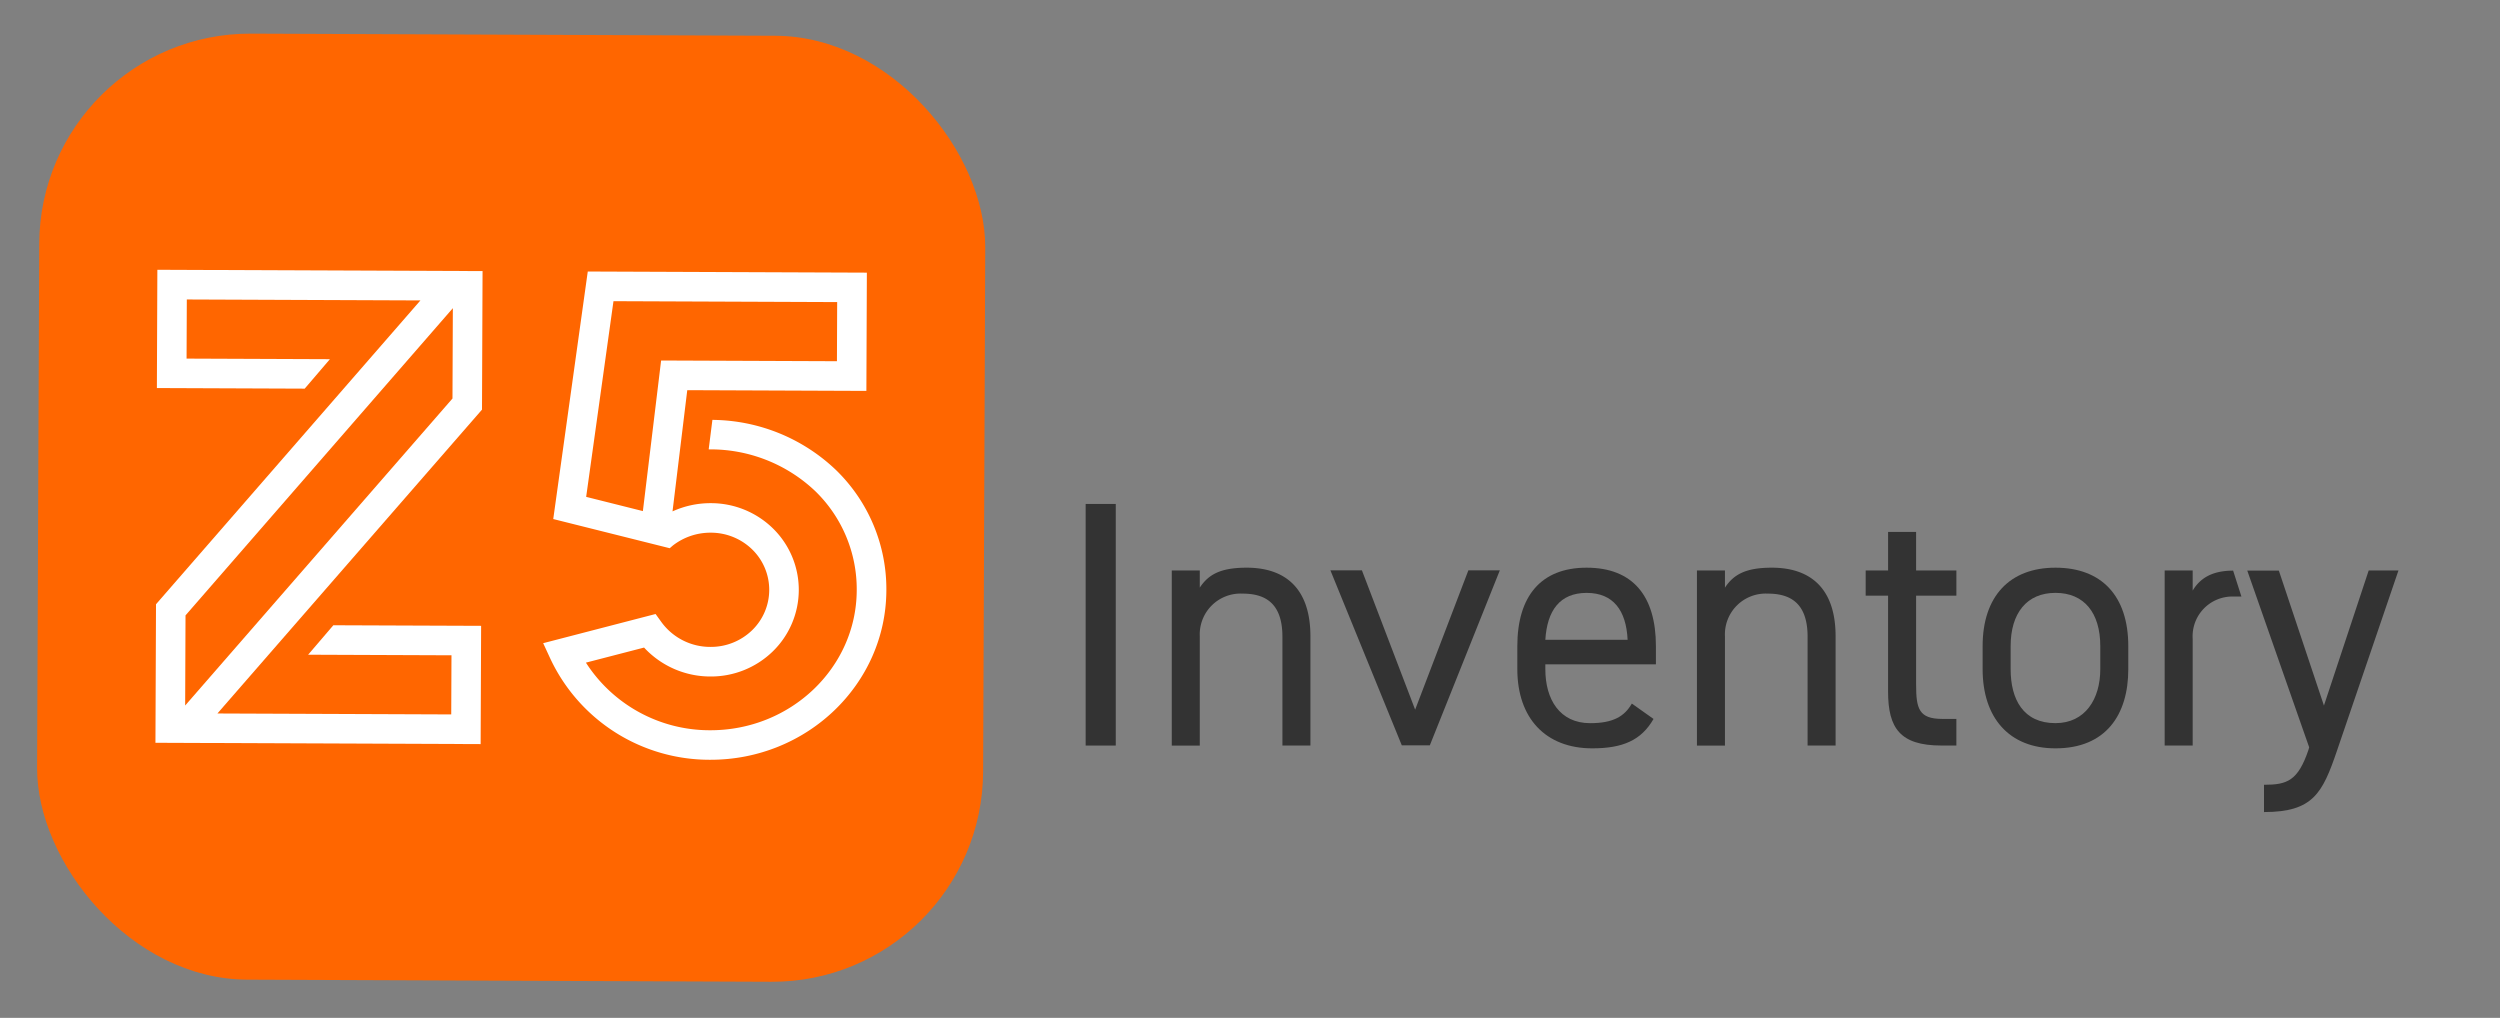 <svg xmlns="http://www.w3.org/2000/svg" width="342.741" height="139.55" viewBox="0 0 342.741 139.55"><rect x="0" y="0" width="342.741" height="139.55" fill="#808080" stroke="none"/><rect x="5.231" y="4.757" width="129.697" height="129.697" rx="28.927" transform="translate(0.283 -0.284) rotate(0.232)" fill="#f60"/><path d="M29.808,97.815,66.08,56.159l.077-18.993-44.583-.18L21.508,53.2l20.265.082,3.457-4.039-19.652-.08.033-8.106,32.027.13L21.388,82.841l-.077,18.992,44.583.181L65.96,85.8,45.7,85.72l-3.457,4.039,19.653.08-.033,8.106Zm-4.373-13.45L62.083,42.249l-.05,12.385L25.385,96.724Z" fill="#fff"/><path d="M114.6,64.429a24.813,24.813,0,0,0-16.932-6.865l-.5,3.968v.078a20.851,20.851,0,0,1,14.6,5.722,18.726,18.726,0,0,1,5.686,13.612c-.043,10.615-9.077,19.215-20.138,19.17a20.177,20.177,0,0,1-16.989-9.269L88.3,88.779a12.389,12.389,0,0,0,9.055,3.966,12.15,12.15,0,0,0,8.583-3.432,11.778,11.778,0,0,0,.068-16.831,12.147,12.147,0,0,0-8.555-3.5A12.512,12.512,0,0,0,92.2,70.111l2.021-16.62,24.557.1.066-16.212-38.263-.155L75.848,71.159l15.969,4,.419-.361a8.384,8.384,0,0,1,5.2-1.769,8.115,8.115,0,0,1,5.72,2.33,7.724,7.724,0,0,1-.045,11.046,8.115,8.115,0,0,1-5.739,2.283,8.275,8.275,0,0,1-6.682-3.385l-.811-1.125-15.412,4,1.017,2.2a24.12,24.12,0,0,0,21.825,13.784c13.3.054,24.156-10.356,24.208-23.207A22.743,22.743,0,0,0,114.6,64.429ZM90.636,49.424l-2.5,20.645-7.776-1.951,3.745-26.827,30.668.125-.032,8.106Z" fill="#fff"/><path d="M152.967,102.213h-4.128V69.09h4.128Z" fill="#333"/><path d="M160.645,78.211h3.841v2.352c1.2-1.824,2.88-2.736,6.433-2.736,5.136,0,8.736,2.687,8.736,9.408v14.978h-3.84V87.283c0-4.848-2.64-5.9-5.472-5.9a5.593,5.593,0,0,0-5.857,5.856v14.978h-3.841Z" fill="#333"/><path d="M205.623,78.186l-9.6,24h-3.841l-9.791-24h4.32l7.3,19.106,7.3-19.106Z" fill="#333"/><path d="M226.694,98.564c-1.679,2.929-4.224,4.032-8.4,4.032-6.433,0-10.274-4.175-10.274-10.848V88.58c0-6.818,3.217-10.753,9.5-10.753,6.337,0,9.5,3.888,9.5,10.753v2.5H211.861v.672c0,4.128,1.968,7.392,6.145,7.392,3.12,0,4.7-.912,5.712-2.688ZM211.861,87.716h11.28c-.191-4.033-1.967-6.433-5.616-6.433C213.829,81.283,212.1,83.731,211.861,87.716Z" fill="#333"/><path d="M232.644,78.211h3.841v2.352c1.2-1.824,2.88-2.736,6.433-2.736,5.136,0,8.736,2.687,8.736,9.408v14.978h-3.84V87.283c0-4.848-2.64-5.9-5.472-5.9a5.593,5.593,0,0,0-5.857,5.856v14.978h-3.841Z" fill="#333"/><path d="M255.779,78.211h3.072V72.93h3.841v5.281h5.521v3.456h-5.521V93.86c0,3.313.384,4.7,3.6,4.7h1.921v3.649h-2.065c-5.664,0-7.3-2.4-7.3-7.393V81.667h-3.072Z" fill="#333"/><path d="M291.781,91.748c0,6.24-3.072,10.848-9.984,10.848-6.385,0-9.986-4.223-9.986-10.848V88.58c0-6.818,3.7-10.753,9.986-10.753,6.336,0,9.984,3.888,9.984,10.753Zm-3.84,0V88.58c0-4.561-2.208-7.3-6.144-7.3s-6.145,2.784-6.145,7.3v3.168c0,4.128,1.728,7.392,6.145,7.392C285.877,99.14,287.941,95.828,287.941,91.748Z" fill="#333"/><path d="M306.154,78.231c-2.914.006-4.54,1.059-5.545,2.735V78.211h-3.841v24h3.841V87.59a5.448,5.448,0,0,1,5.545-5.807h1.136Z" fill="#333"/><path d="M316.579,102.453l-8.485-24.221h4.329l6.18,18.5,6.137-18.524h4.08l-8.448,24.769c-1.969,5.761-3.265,8.354-9.986,8.354V107.59c3.169,0,4.657-.529,6.1-4.8Z" fill="#333"/></svg>